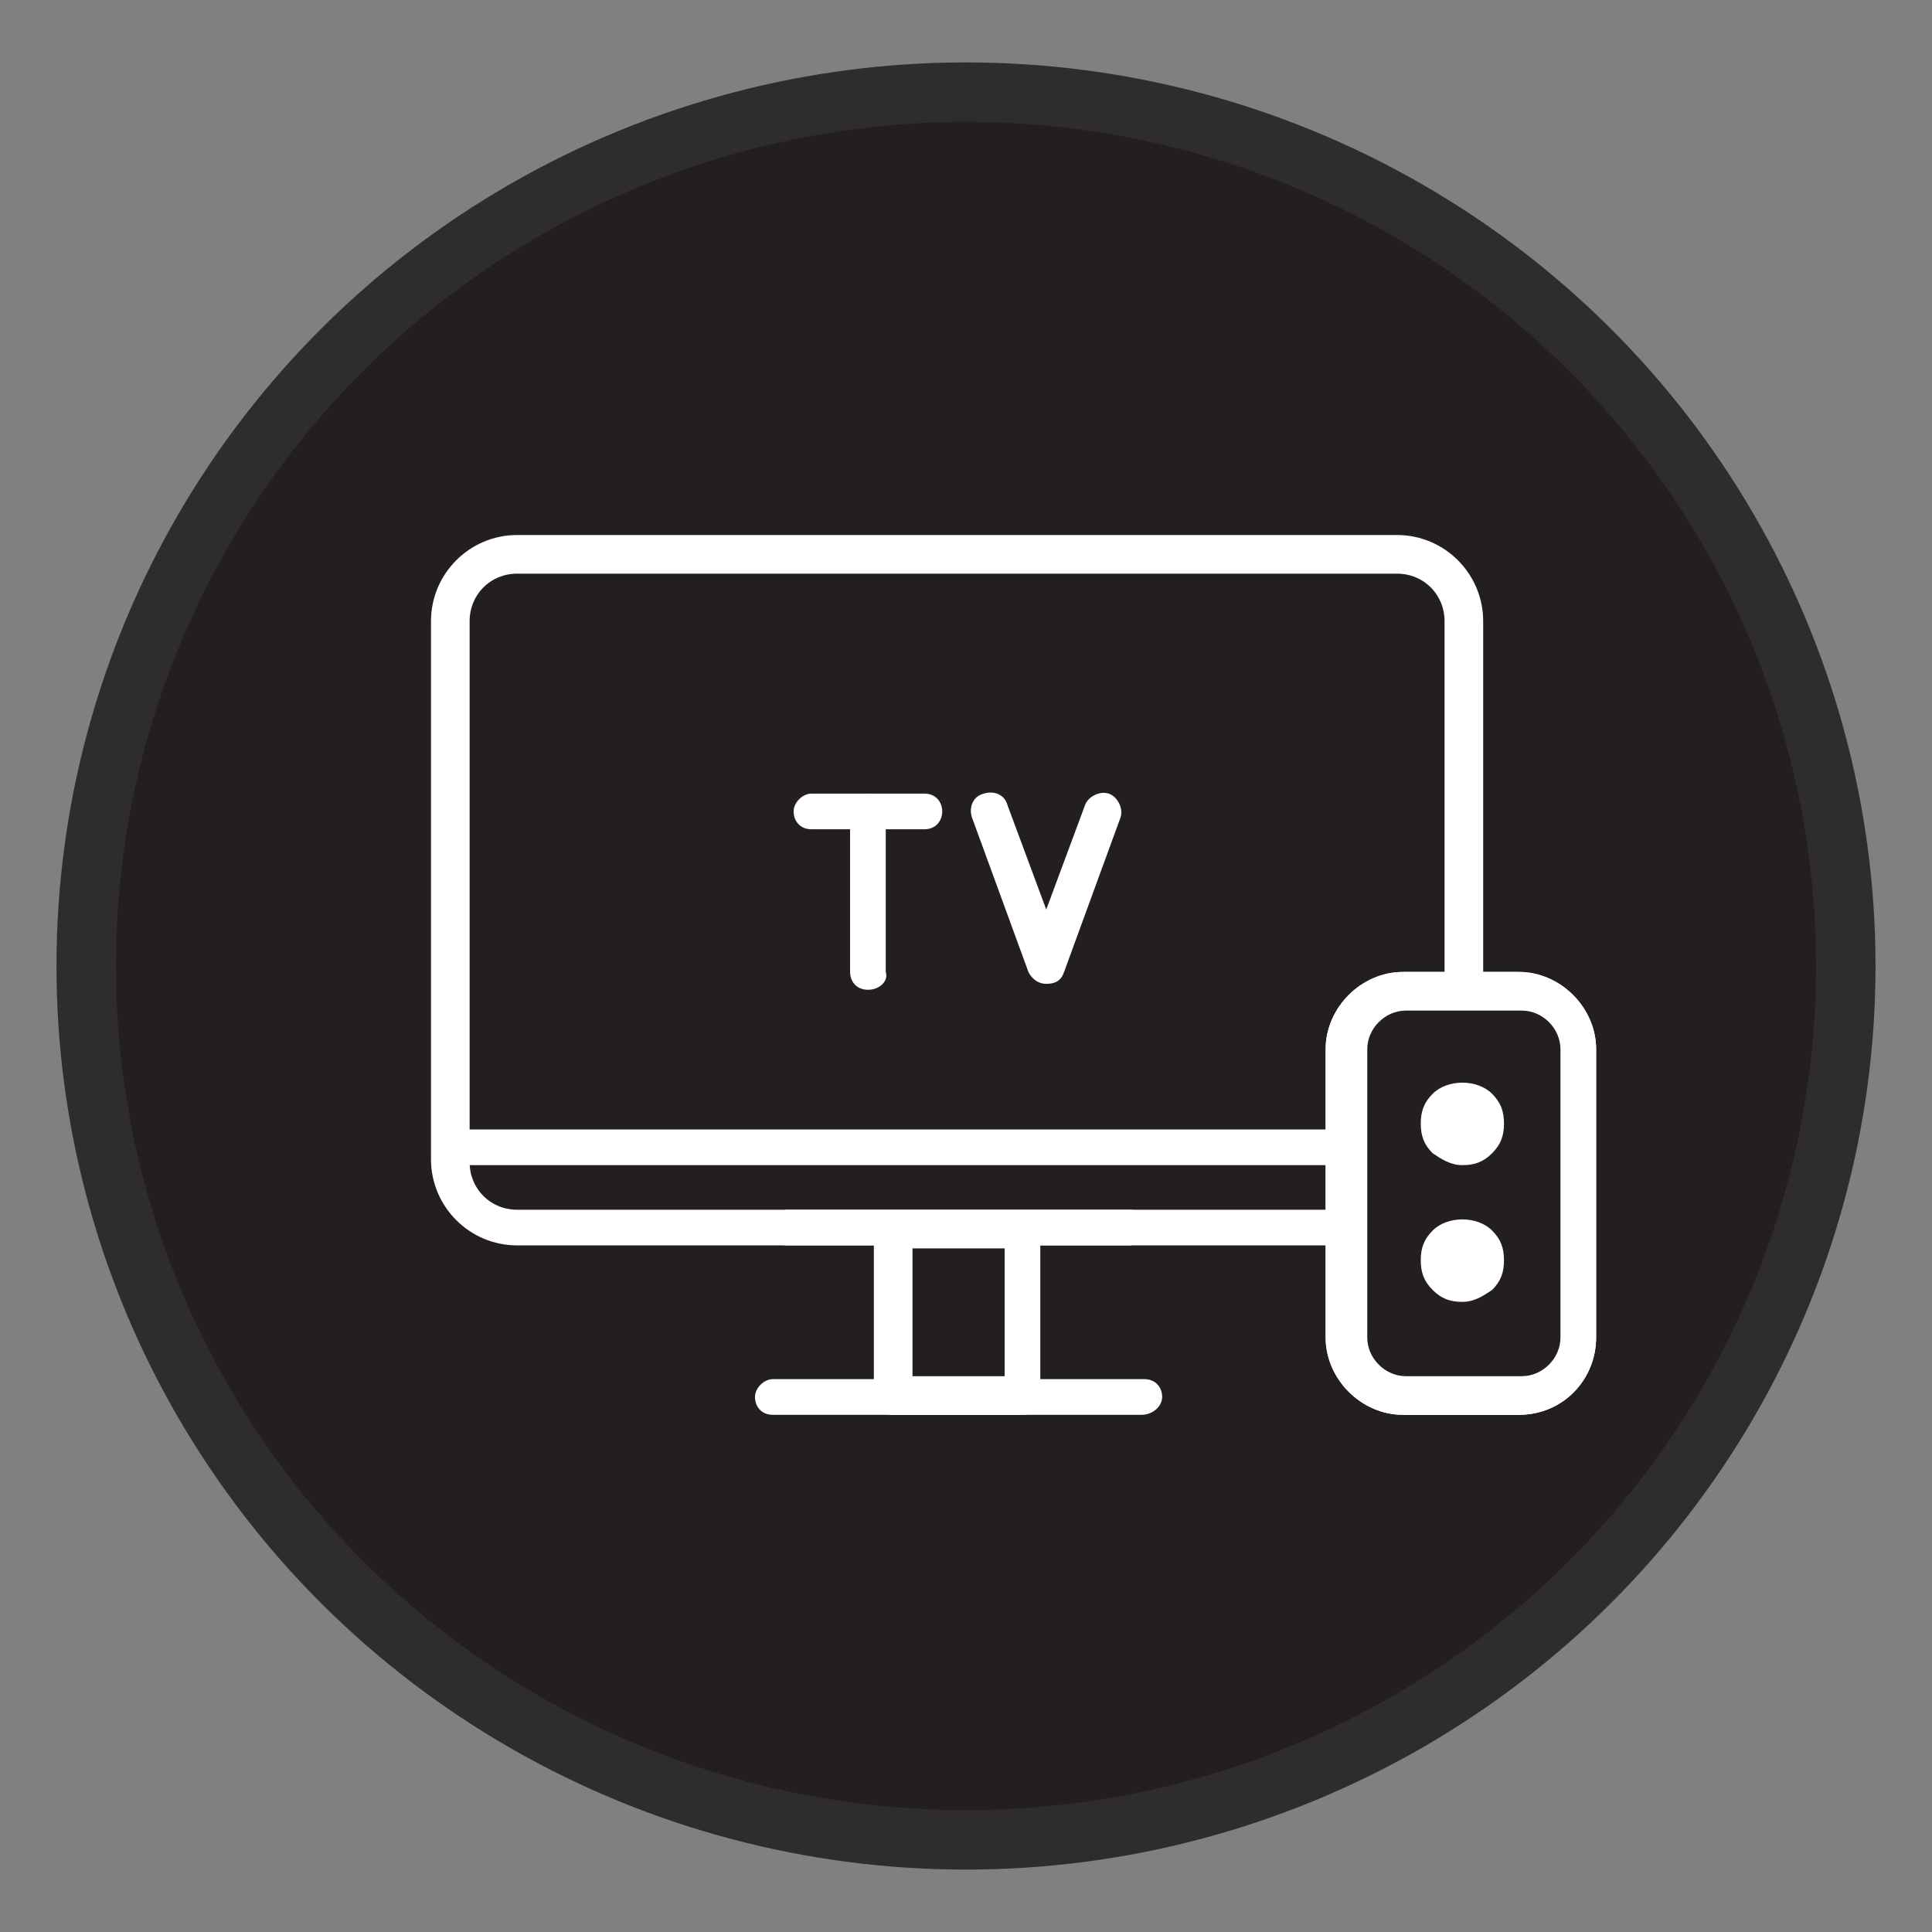 <svg id="Layer_1" x="0" y="0" version="1.1" viewBox="0 0 65 65" xml:space="preserve" xmlns="http://www.w3.org/2000/svg"><rect x="0" y="0" width="65" height="65" fill="#808080" stroke="none"/><style>.st20{fill:#231f20}.st22{fill:#fff}</style><ellipse cx="32.5" cy="32.5" fill="#231f20" stroke="#2e2d2c" stroke-linecap="round" stroke-linejoin="round" stroke-width="2" rx="29.6" ry="29.4"/><path d="M34.4 47.6H30c-.4 0-.6-.3-.6-.6v-5.6c0-.4.3-.6.6-.6h4.4c.4 0 .6.3.6.6V47c.1.3-.2.6-.6.6zm-3.7-1.3h3.1V42h-3.1v4.3z" class="st22"/><path d="M38 41.9H26.5c-.4 0-.6-.3-.6-.6s.3-.6.6-.6H38c.4 0 .6.3.6.6s-.3.6-.6.6zm.4 5.7H26c-.4 0-.6-.3-.6-.6s.3-.6.6-.6h12.5c.4 0 .6.3.6.6s-.3.6-.7.6z" class="st22"/><path d="M47 41.9H17.4c-1.6 0-2.9-1.3-2.9-2.9V20.9c0-1.6 1.3-2.9 2.9-2.9H47c1.6 0 2.9 1.3 2.9 2.9v18.2c0 1.5-1.3 2.8-2.9 2.8zM17.4 19.3c-.9 0-1.6.7-1.6 1.6v18.2c0 .9.7 1.6 1.6 1.6H47c.9 0 1.6-.7 1.6-1.6V20.9c0-.9-.7-1.6-1.6-1.6H17.4z" class="st22"/><path d="M49.2 39.2H15.4c-.4 0-.6-.3-.6-.6s.3-.6.6-.6h33.8c.4 0 .6.3.6.6s-.2.6-.6.6zM31.1 27.9h-3.8c-.4 0-.6-.3-.6-.6s.3-.6.6-.6h3.8c.4 0 .6.3.6.6s-.2.6-.6.6z" class="st22"/><path d="M29.2 33.3c-.4 0-.6-.3-.6-.6v-5.4c0-.4.3-.6.6-.6s.6.3.6.6v5.4c.1.3-.2.6-.6.6zM35.2 33.1c-.3 0-.5-.2-.6-.4l-1.9-5.2c-.1-.3 0-.7.4-.8.3-.1.7 0 .8.4l1.3 3.5 1.3-3.5c.1-.3.5-.5.8-.4.3.1.5.5.4.8l-1.9 5.2c-.1.3-.3.4-.6.4z" class="st22"/><g><path d="M47.3 33.3h3.9c1.1 0 1.9.9 1.9 1.9V45c0 1.1-.9 1.9-1.9 1.9h-3.9c-1.1 0-1.9-.9-1.9-1.9v-9.7c0-1.1.8-2 1.9-2z" class="st20"/><path d="M51.1 47.6h-3.9c-1.4 0-2.6-1.2-2.6-2.6v-9.7c0-1.4 1.2-2.6 2.6-2.6h3.9c1.4 0 2.6 1.2 2.6 2.6V45c0 1.4-1.1 2.6-2.6 2.6zM47.3 34c-.7 0-1.3.6-1.3 1.3V45c0 .7.6 1.3 1.3 1.3h3.9c.7 0 1.3-.6 1.3-1.3v-9.7c0-.7-.6-1.3-1.3-1.3h-3.9z" class="st22"/><path d="M47.3 33.3h3.9c1.1 0 1.9.9 1.9 1.9V45c0 1.1-.9 1.9-1.9 1.9h-3.9c-1.1 0-1.9-.9-1.9-1.9v-9.7c0-1.1.8-2 1.9-2z" class="st20"/><path d="M51.1 47.6h-3.9c-1.4 0-2.6-1.2-2.6-2.6v-9.7c0-1.4 1.2-2.6 2.6-2.6h3.9c1.4 0 2.6 1.2 2.6 2.6V45c0 1.4-1.1 2.6-2.6 2.6zM47.3 34c-.7 0-1.3.6-1.3 1.3V45c0 .7.6 1.3 1.3 1.3h3.9c.7 0 1.3-.6 1.3-1.3v-9.7c0-.7-.6-1.3-1.3-1.3h-3.9z" class="st22"/></g><g><path d="M49.2 39.2c-.4 0-.7-.2-1-.4-.3-.3-.4-.6-.4-1s.1-.7.4-1c.5-.5 1.5-.5 2 0 .3.3.4.6.4 1s-.1.7-.4 1c-.3.3-.6.4-1 .4zm0 4.6c-.4 0-.7-.1-1-.4-.3-.3-.4-.6-.4-1s.1-.7.4-1c.5-.5 1.5-.5 2 0 .3.3.4.6.4 1s-.1.7-.4 1c-.3.2-.6.4-1 .4z" class="st22"/></g></svg>